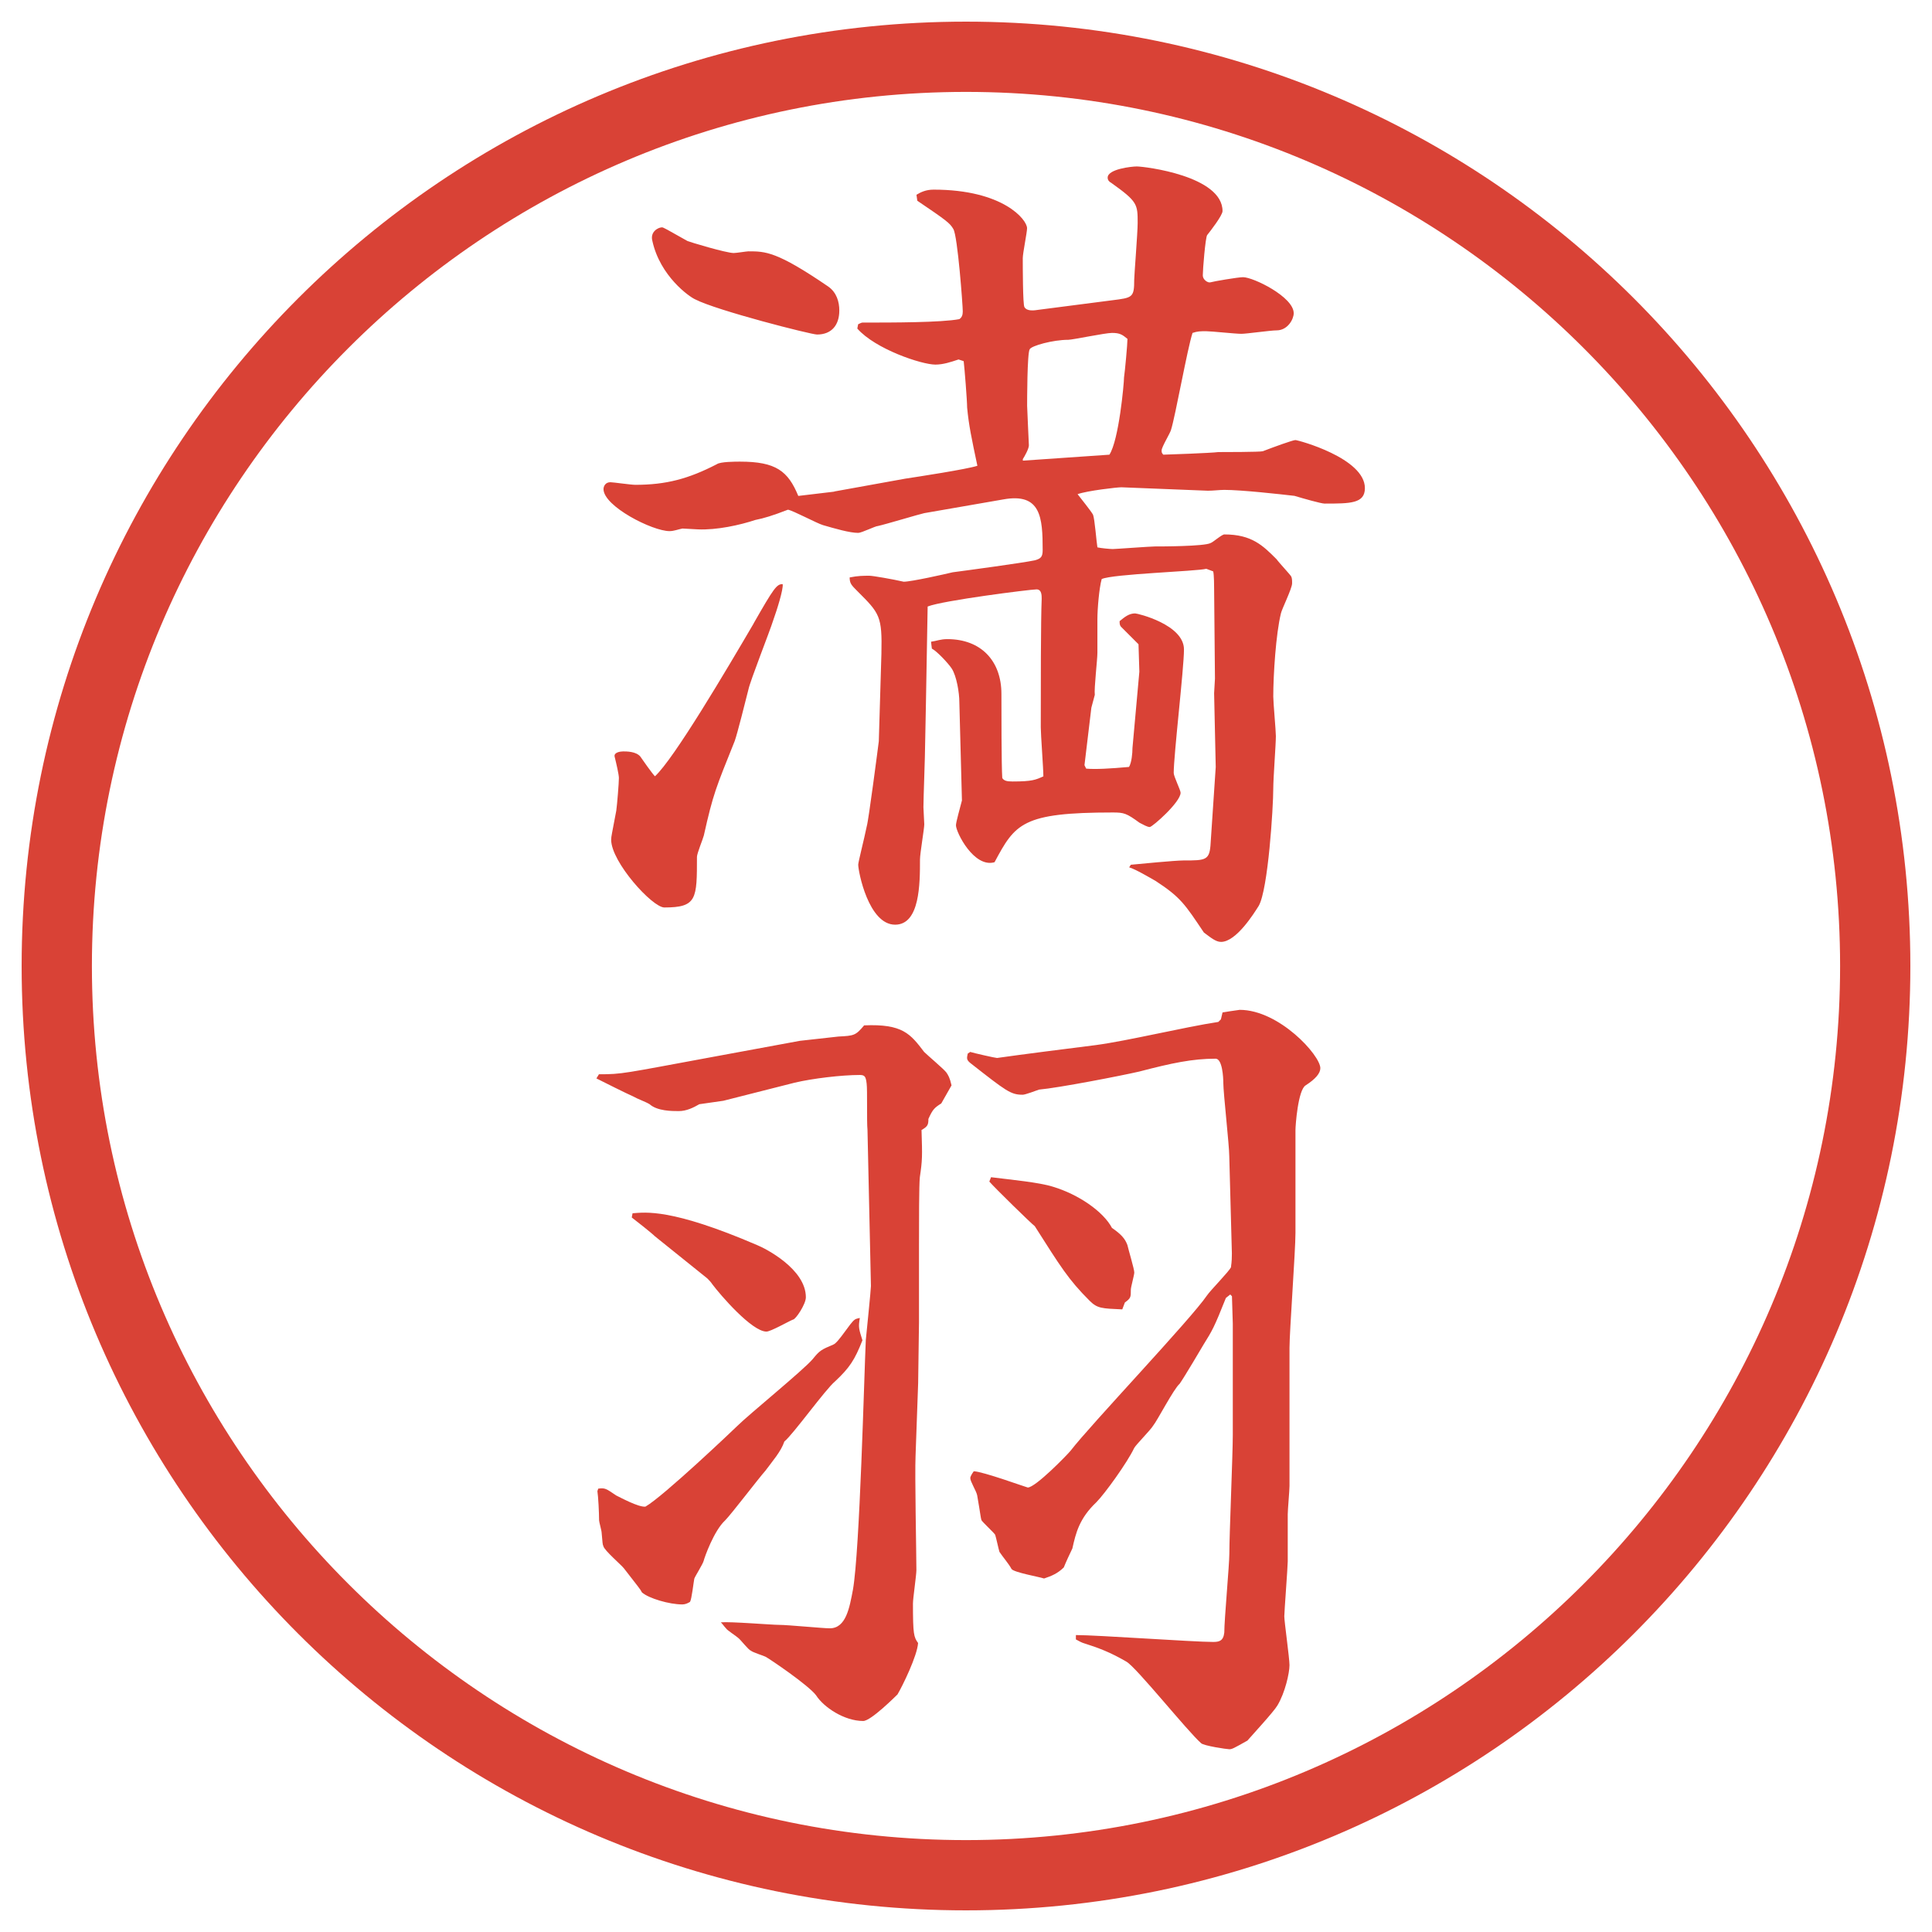 <?xml version="1.0" encoding="UTF-8"?>
<svg id="_レイヤー_1" data-name="レイヤー_1" xmlns="http://www.w3.org/2000/svg" version="1.1" viewBox="0 0 27.496 27.496">
  <!-- Generator: Adobe Illustrator 29.1.0, SVG Export Plug-In . SVG Version: 2.1.0 Build 142)  -->
  <g id="_楕円形_1" data-name="楕円形_1">
    <path d="M13.748,1.308c6.859,0,12.44,5.581,12.44,12.44s-5.581,12.44-12.44,12.44S1.308,20.607,1.308,13.748,6.889,1.308,13.748,1.308M13.748.308C6.325.308.308,6.325.308,13.748s6.017,13.44,13.44,13.44,13.44-6.017,13.44-13.44S21.171.308,13.748.308h0Z" fill="#d94236"/>
  </g>
  <g>
    <path d="M11.872,6.995l1.013-.183c.159-.024.879-.134,1.025-.183-.085-.403-.122-.574-.146-.83,0-.098-.037-.562-.049-.659l-.073-.024c-.11.037-.22.073-.33.073-.195,0-.854-.22-1.111-.513l.012-.061c.024-.012.049-.024.061-.024.427,0,1.123,0,1.379-.049.037-.024.049-.061.049-.11,0-.085-.073-1.074-.134-1.172-.049-.085-.098-.122-.513-.403l-.012-.085c.061-.037.134-.073.244-.073.988,0,1.33.427,1.33.549,0,.061-.061.354-.061.427,0,.098,0,.671.024.696.036.061.134.049.208.037l1.037-.134c.293-.037.317-.037.317-.293,0-.061.049-.671.049-.806,0-.269,0-.305-.378-.574-.025-.012-.049-.037-.049-.073,0-.122.342-.159.414-.159.11,0,1.221.134,1.221.635,0,.061-.17.281-.219.342-.025.037-.062.488-.062.574,0,.061.073.11.11.098.036-.012.391-.073.463-.073.146,0,.721.281.721.513,0,.085-.086.244-.244.244-.086,0-.428.049-.5.049-.086,0-.428-.037-.501-.037-.085,0-.122,0-.195.024-.073.22-.244,1.184-.306,1.379-.012.049-.134.244-.134.293,0,.024,0,.037.024.061.037,0,.695-.024.781-.037.061,0,.598,0,.635-.012.158-.061.428-.159.464-.159s.989.256.989.684c0,.22-.208.22-.574.22-.049,0-.305-.073-.428-.11-.207-.024-.756-.085-1-.085-.062,0-.159.012-.232.012l-1.232-.049c-.062,0-.488.049-.623.098.037.049.195.244.22.293.024.061.049.391.062.464.049.012.183.024.219.024.037,0,.537-.037.599-.037.073,0,.708,0,.794-.049.036-.012.158-.122.195-.122.391,0,.549.159.744.354.024.037.195.22.207.244.013.024.013.061.013.098,0,.073-.146.366-.159.427-.072.293-.109.879-.109,1.184,0,.085.037.488.037.562,0,.122-.037.598-.037.745,0,.269-.073,1.44-.207,1.672-.062.098-.318.513-.537.513-.074,0-.146-.061-.244-.134-.27-.403-.33-.5-.684-.732-.086-.049-.293-.171-.379-.195l.024-.037c.122-.012.635-.061.745-.061.329,0,.378,0,.391-.256l.072-1.074-.023-1.05.012-.208-.012-1.282c0-.024,0-.195-.013-.244l-.098-.037c-.146.037-1.331.073-1.489.146-.037.134-.061.427-.061.574v.476c0,.098-.049.513-.037.598l-.049.183-.098.818.024.049c.134.012.342,0,.61-.024.037-.061.049-.195.049-.269l.098-1.086-.012-.391c-.049-.049-.208-.208-.244-.244-.025-.024-.025-.049-.025-.085.074-.061.135-.11.221-.11.036,0,.695.159.695.513,0,.269-.146,1.501-.146,1.758,0,.049.098.244.098.281,0,.134-.402.488-.439.488s-.098-.037-.146-.061c-.184-.134-.22-.146-.379-.146-1.292,0-1.39.159-1.684.708-.293.085-.549-.427-.549-.525,0-.049.061-.256.085-.354l-.037-1.404c0-.122-.037-.366-.11-.476-.049-.073-.208-.244-.281-.281l-.012-.098c.085-.012.134-.037.232-.037.476,0,.77.305.77.781,0,.22,0,1.025.012,1.196.024.037.061.049.146.049.281,0,.33-.024.439-.073,0-.11-.037-.598-.037-.696,0-.525,0-1.538.013-1.831,0-.049,0-.134-.073-.134-.086,0-1.343.159-1.55.244l-.024,1.355c0,.098-.012.525-.012.61,0,.146-.024.769-.024.891,0,.037.012.208.012.244,0,.061-.061.415-.061.5,0,.342,0,.928-.354.928-.378,0-.525-.757-.525-.854,0-.037.085-.366.122-.549.024-.073.159-1.111.171-1.208l.037-1.245c.012-.537-.024-.574-.342-.891-.085-.085-.11-.11-.11-.195.122-.024.195-.024.281-.024.049,0,.33.049.488.085.11,0,.598-.11.696-.134.183-.024,1.001-.134,1.172-.171.085-.024.11-.049.11-.146,0-.464-.025-.818-.562-.72l-1.123.195c-.061.012-.549.159-.659.183-.037,0-.232.098-.281.098-.122,0-.33-.061-.5-.11-.085-.024-.427-.208-.5-.22-.22.085-.342.122-.464.146-.22.073-.549.146-.818.134l-.22-.012c-.061.012-.122.037-.183.037-.244,0-.94-.354-.94-.598,0-.037.024-.098.098-.098.037,0,.293.037.354.037.439,0,.757-.085,1.16-.293.049-.037.269-.037.33-.037.513,0,.684.134.83.488l.513-.061ZM10.724,8.875c.293-.513.33-.562.415-.562.012.073-.085.378-.134.513-.049.159-.33.867-.354.989-.037.146-.159.635-.195.732-.269.671-.305.745-.439,1.343-.012.049-.098.256-.098.305,0,.598,0,.72-.464.72-.171,0-.757-.647-.757-.964,0-.049.012-.085.073-.415.012-.085.037-.391.037-.464,0-.049-.037-.208-.061-.305-.012-.061.085-.073.122-.073.049,0,.183,0,.244.073.024.037.171.244.208.281.269-.244,1.025-1.526,1.404-2.173ZM9.418,3.235c.024,0,.061.024.366.195.024.012.549.171.659.171.037,0,.183-.024.208-.024.244,0,.403,0,1.135.5.122.085.159.22.159.342,0,.208-.11.342-.317.342-.085,0-1.428-.342-1.733-.5-.085-.037-.5-.33-.61-.83-.037-.134.085-.195.134-.195ZM14.557,6.556l1.232-.085c.135-.208.208-1.013.208-1.099.013-.085.049-.476.049-.549-.073-.061-.11-.085-.22-.085-.098,0-.562.098-.623.098-.218,0-.524.085-.548.134-.037.049-.037.745-.037.806,0,.049.025.537.025.562,0,.049-.062.159-.086.195v.024Z" fill="#d94236"/>
    <path d="M8.527,15.289c.33,0,.342-.012,1.599-.244l1.257-.232c.098-.012.439-.049.549-.061.22-.012.244-.012.366-.159.549-.024.659.122.854.378.049.049.281.244.317.293.024.036.049.073.073.183l-.146.257c-.098.062-.122.085-.183.22,0,.086-.012.109-.098.158.012.379.012.428-.024.672-.012.109-.012.646-.012.977v1.086l-.012.867-.037,1.037c-.012.257.012,1.393.012,1.624,0,.073-.049.403-.049.476,0,.439.012.477.073.562-.012.183-.22.609-.293.732-.024.023-.378.378-.488.378-.269,0-.562-.195-.671-.366-.11-.146-.671-.525-.72-.549-.024-.013-.183-.062-.208-.086-.037-.012-.146-.158-.183-.184-.024-.023-.159-.109-.171-.134-.024-.024-.049-.062-.073-.085.134-.013.72.036.83.036.122,0,.623.049.72.049.232,0,.281-.293.33-.55.098-.561.159-3.039.183-3.552.012-.122.073-.72.073-.769l-.049-2.223c-.012-.109,0-.573-.012-.658-.012-.098-.024-.123-.098-.123-.256,0-.671.049-.928.11l-1.013.257-.342.049c-.085.049-.183.098-.293.098-.098,0-.305,0-.415-.098-.061-.037-.171-.074-.232-.11-.085-.036-.452-.22-.525-.257l.037-.061ZM8.515,21.186c.098-.013.11,0,.256.098.049.023.317.17.415.158.256-.146,1.27-1.111,1.306-1.147.159-.159.94-.794,1.074-.952.098-.122.122-.135.293-.207.073-.025.244-.318.305-.354.012-.013.061-.024.073-.024-.024.135-.012.158.037.317-.11.28-.183.391-.391.586-.134.11-.598.757-.72.854-.049.146-.171.281-.269.415-.098.11-.488.622-.574.708-.159.146-.293.525-.305.574s-.122.219-.134.256c-.012.061-.037.293-.061.33-.037.023-.073.036-.11.036-.183,0-.476-.085-.574-.171-.024-.049-.049-.073-.256-.342-.037-.049-.281-.256-.293-.317-.012-.024-.012-.049-.024-.183,0-.037-.037-.159-.037-.184,0-.109-.012-.342-.024-.415l.012-.036ZM9.003,17.267c.183-.013.549-.073,1.77.452.122.049.696.342.696.744,0,.098-.146.317-.183.317-.061.024-.317.171-.378.171-.208,0-.659-.525-.769-.672-.024-.036-.049-.061-.073-.085l-.745-.599c-.049-.049-.281-.231-.33-.268l.012-.062ZM13.812,14.972c.037.013.354.085.378.085.342-.049,1.012-.134,1.403-.183.465-.062,1.258-.256,1.746-.33l.037-.037.023-.098c.074-.012.146-.024.244-.037.562,0,1.148.647,1.148.83q0,.11-.208.244c-.11.062-.146.574-.146.635v1.465c0,.257-.085,1.404-.085,1.637v1.965c0,.061-.025.342-.025.402v.672c0,.073-.049.721-.049.781,0,.073.074.598.074.695,0,.11-.062.391-.172.574-.049.086-.365.428-.427.5-.195.11-.22.123-.257.123-.036,0-.365-.049-.402-.086-.195-.171-.916-1.074-1.062-1.16-.231-.134-.391-.195-.622-.268-.036-.013-.073-.037-.098-.049v-.062c.306,0,1.673.098,1.953.098.085,0,.146-.013.159-.134,0-.184.072-.965.072-1.123,0-.27.049-1.416.049-1.686v-1.586l-.012-.391-.024-.025-.062.049c-.17.428-.195.465-.316.66-.013.023-.281.476-.342.561-.086.074-.318.525-.379.599-.037.062-.244.269-.269.317-.098.207-.415.646-.537.77-.244.231-.293.439-.342.658-.036.074-.098.208-.122.27-.086.085-.17.121-.281.158-.072-.024-.427-.086-.463-.135-.037-.072-.123-.17-.172-.244-.012-.036-.048-.207-.061-.244-.024-.036-.171-.17-.195-.207-.012-.037-.012-.073-.061-.354-.012-.062-.098-.195-.098-.244,0-.025.024-.062.049-.098.122,0,.756.231.769.231.11,0,.561-.464.61-.524.281-.367,1.709-1.868,1.941-2.21.049-.073.316-.342.342-.403,0-.036.012-.049.012-.195l-.037-1.379c0-.158-.085-.903-.085-1.05,0-.073-.013-.342-.11-.342-.329,0-.622.062-1.086.183-.269.062-1.147.232-1.427.257-.037.013-.195.073-.232.073-.171,0-.232-.049-.745-.451-.061-.049-.049-.074-.037-.135l.037-.024ZM14.105,16.754c.293.037.684.073.879.135.365.109.719.354.841.586.122.085.184.146.22.244.013.061.098.342.098.391,0,.036-.049.207-.049.244,0,.109,0,.121-.085.183l-.037.098c-.293-.013-.354-.013-.464-.122-.306-.305-.415-.488-.781-1.062-.049-.036-.574-.549-.647-.635l.024-.061Z" fill="#d94236"/>
  </g>
</svg>